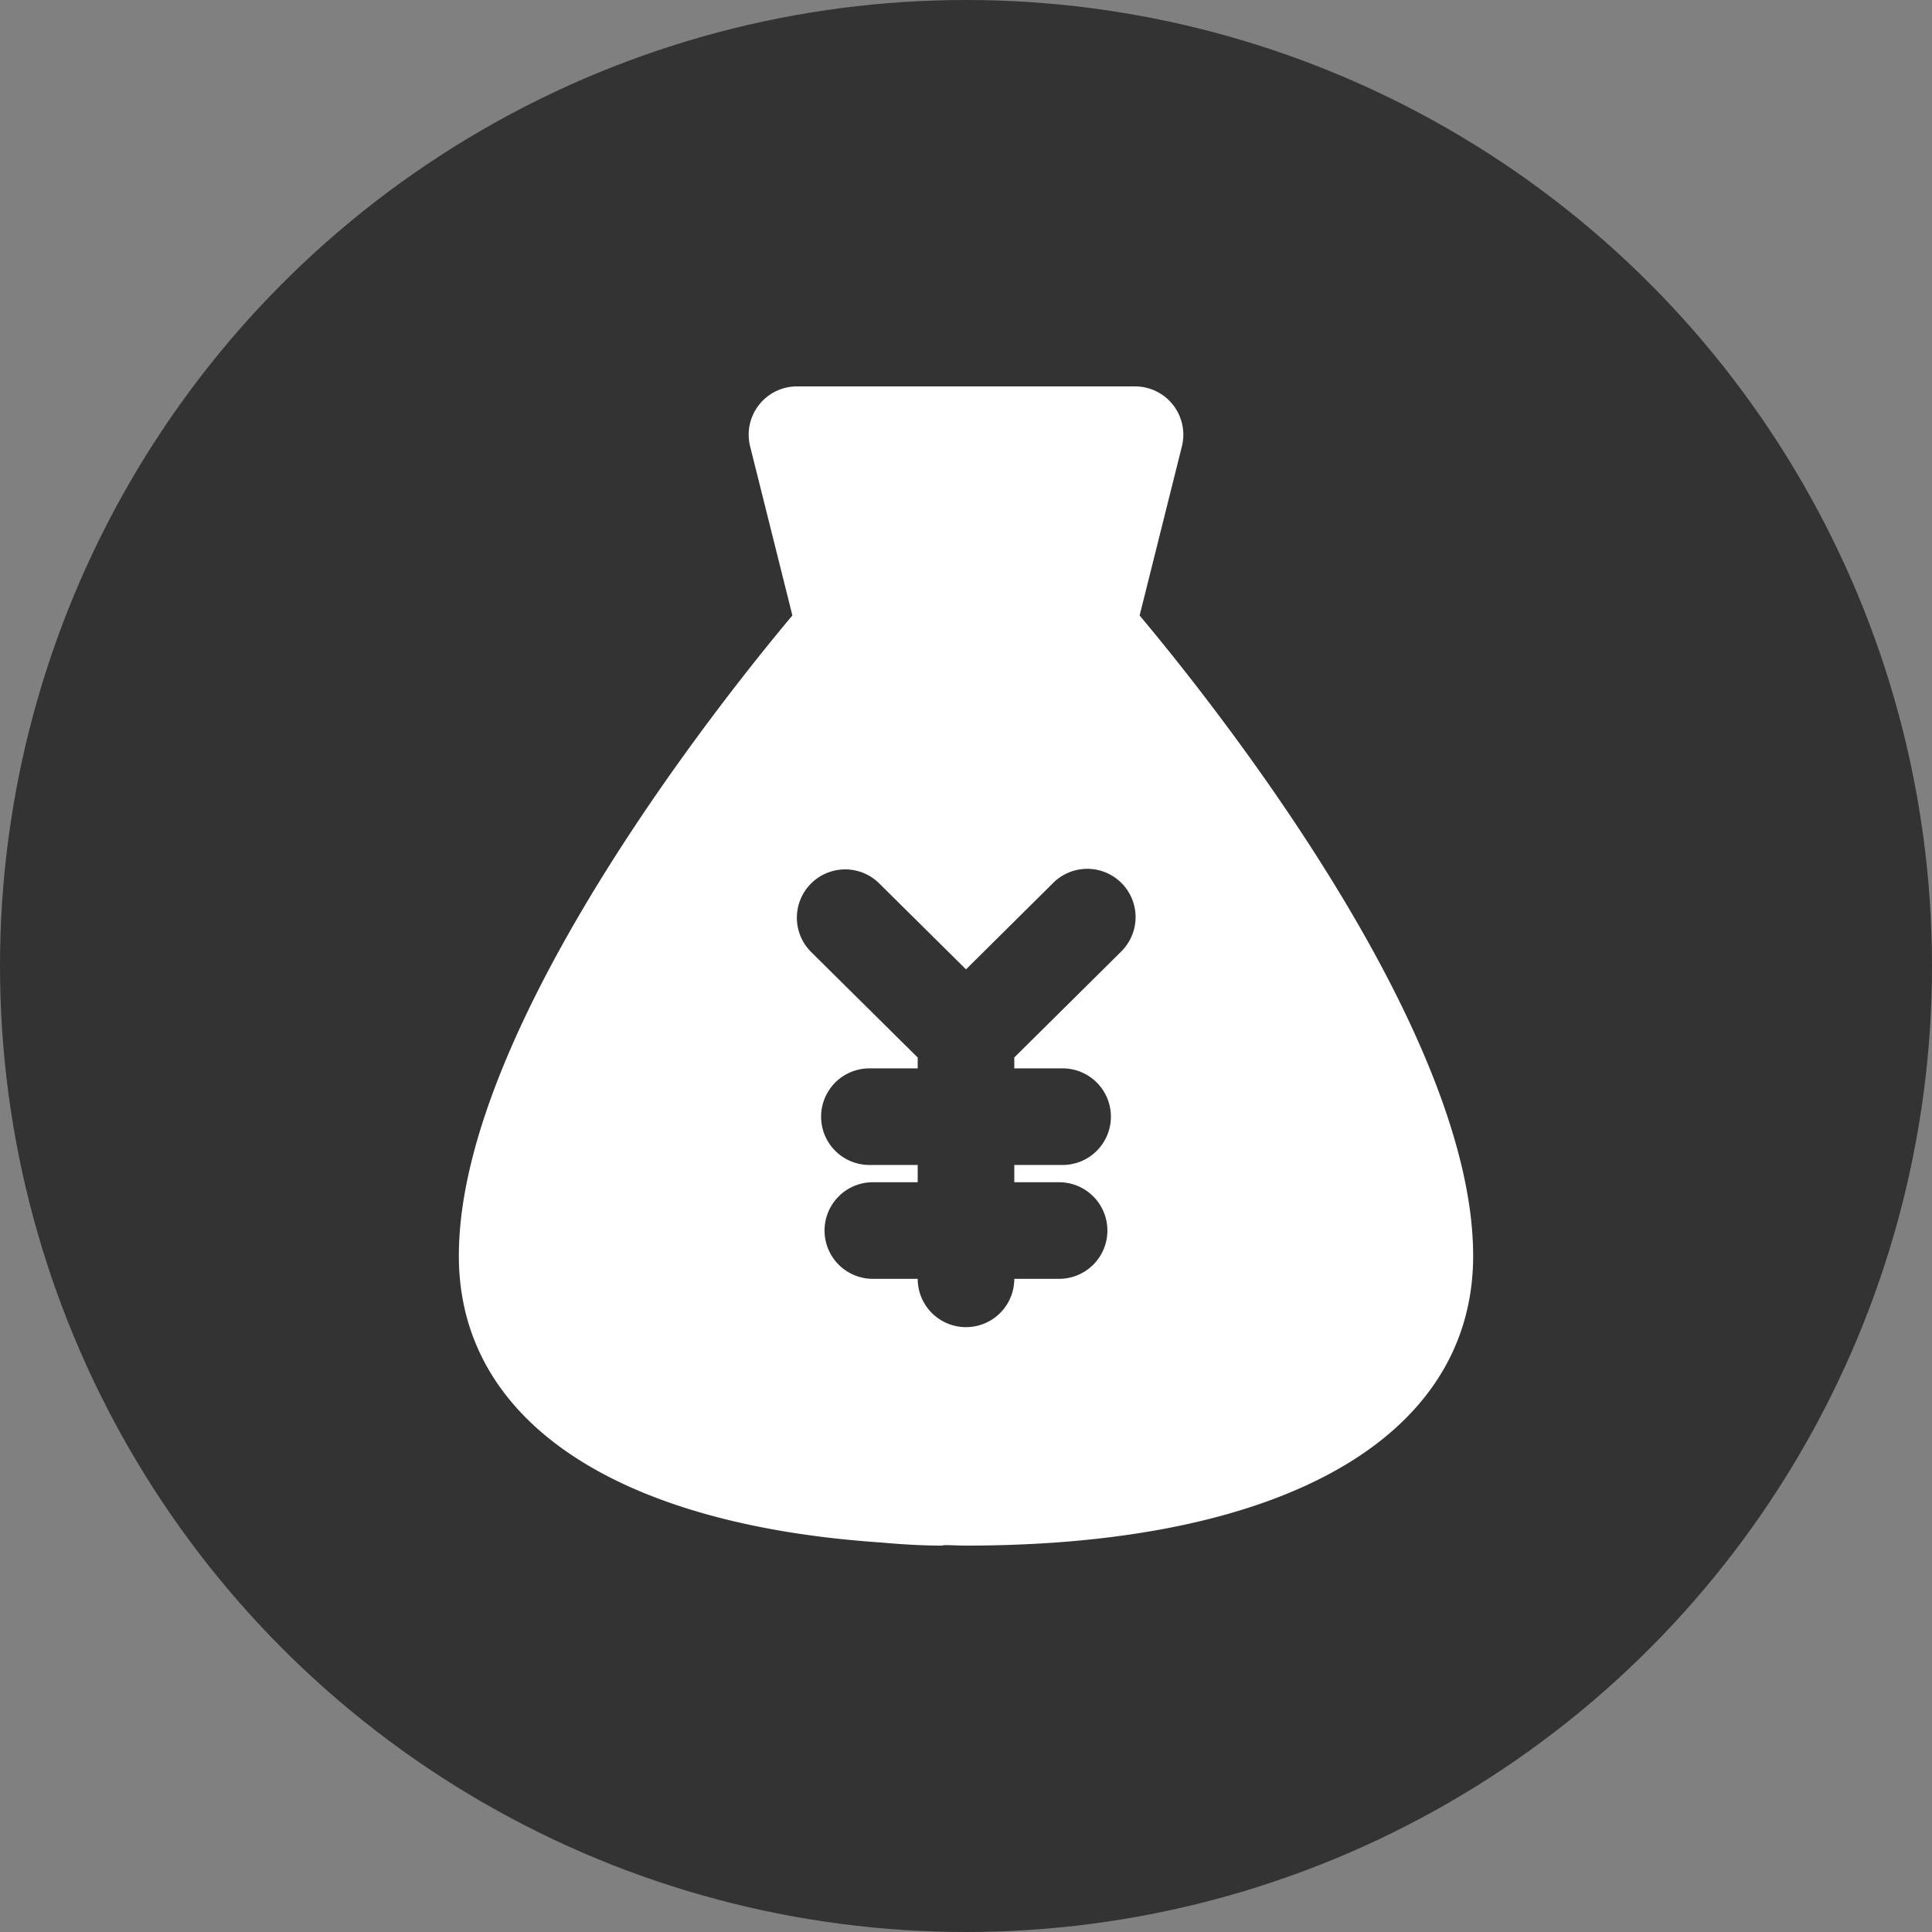 <svg xmlns="http://www.w3.org/2000/svg" width="80" height="80" viewBox="0 0 80 80">
  <rect x="0" y="0" width="80" height="80" fill="#808080" stroke="none"/>
  <g id="icon_04" transform="translate(-446 -8279)">
    <circle id="楕円形_229" data-name="楕円形 229" cx="40" cy="40" r="40" transform="translate(446 8279)" fill="#333"/>
    <path id="yen-symbol" d="M31.189,10.986l1.75-7A2,2,0,0,0,31,1.5H17a2,2,0,0,0-1.939,2.484l1.75,7C13.939,14.408,3,28.06,3,37.5c0,6.819,6.481,11.131,17.5,11.873.851.076,1.691.127,2.5.127.035,0,.063-.018.1-.02.3,0,.594.02.9.02,13.15,0,21-4.486,21-12C45,28.06,34.061,14.408,31.189,10.986ZM30.408,24.92,26,29.287v.452h2a2,2,0,0,1,0,4H26v.715h1.855a2,2,0,0,1,0,4H26a2,2,0,1,1-4,0H20.143a2,2,0,1,1,0-4H22v-.715H20a2,2,0,0,1,0-4h2v-.449l-4.41-4.367a2,2,0,1,1,2.816-2.844L24,25.639l3.59-3.559a2,2,0,1,1,2.816,2.84Z" transform="translate(462 8293.5)" fill="#fff"/>
  </g>
</svg>
